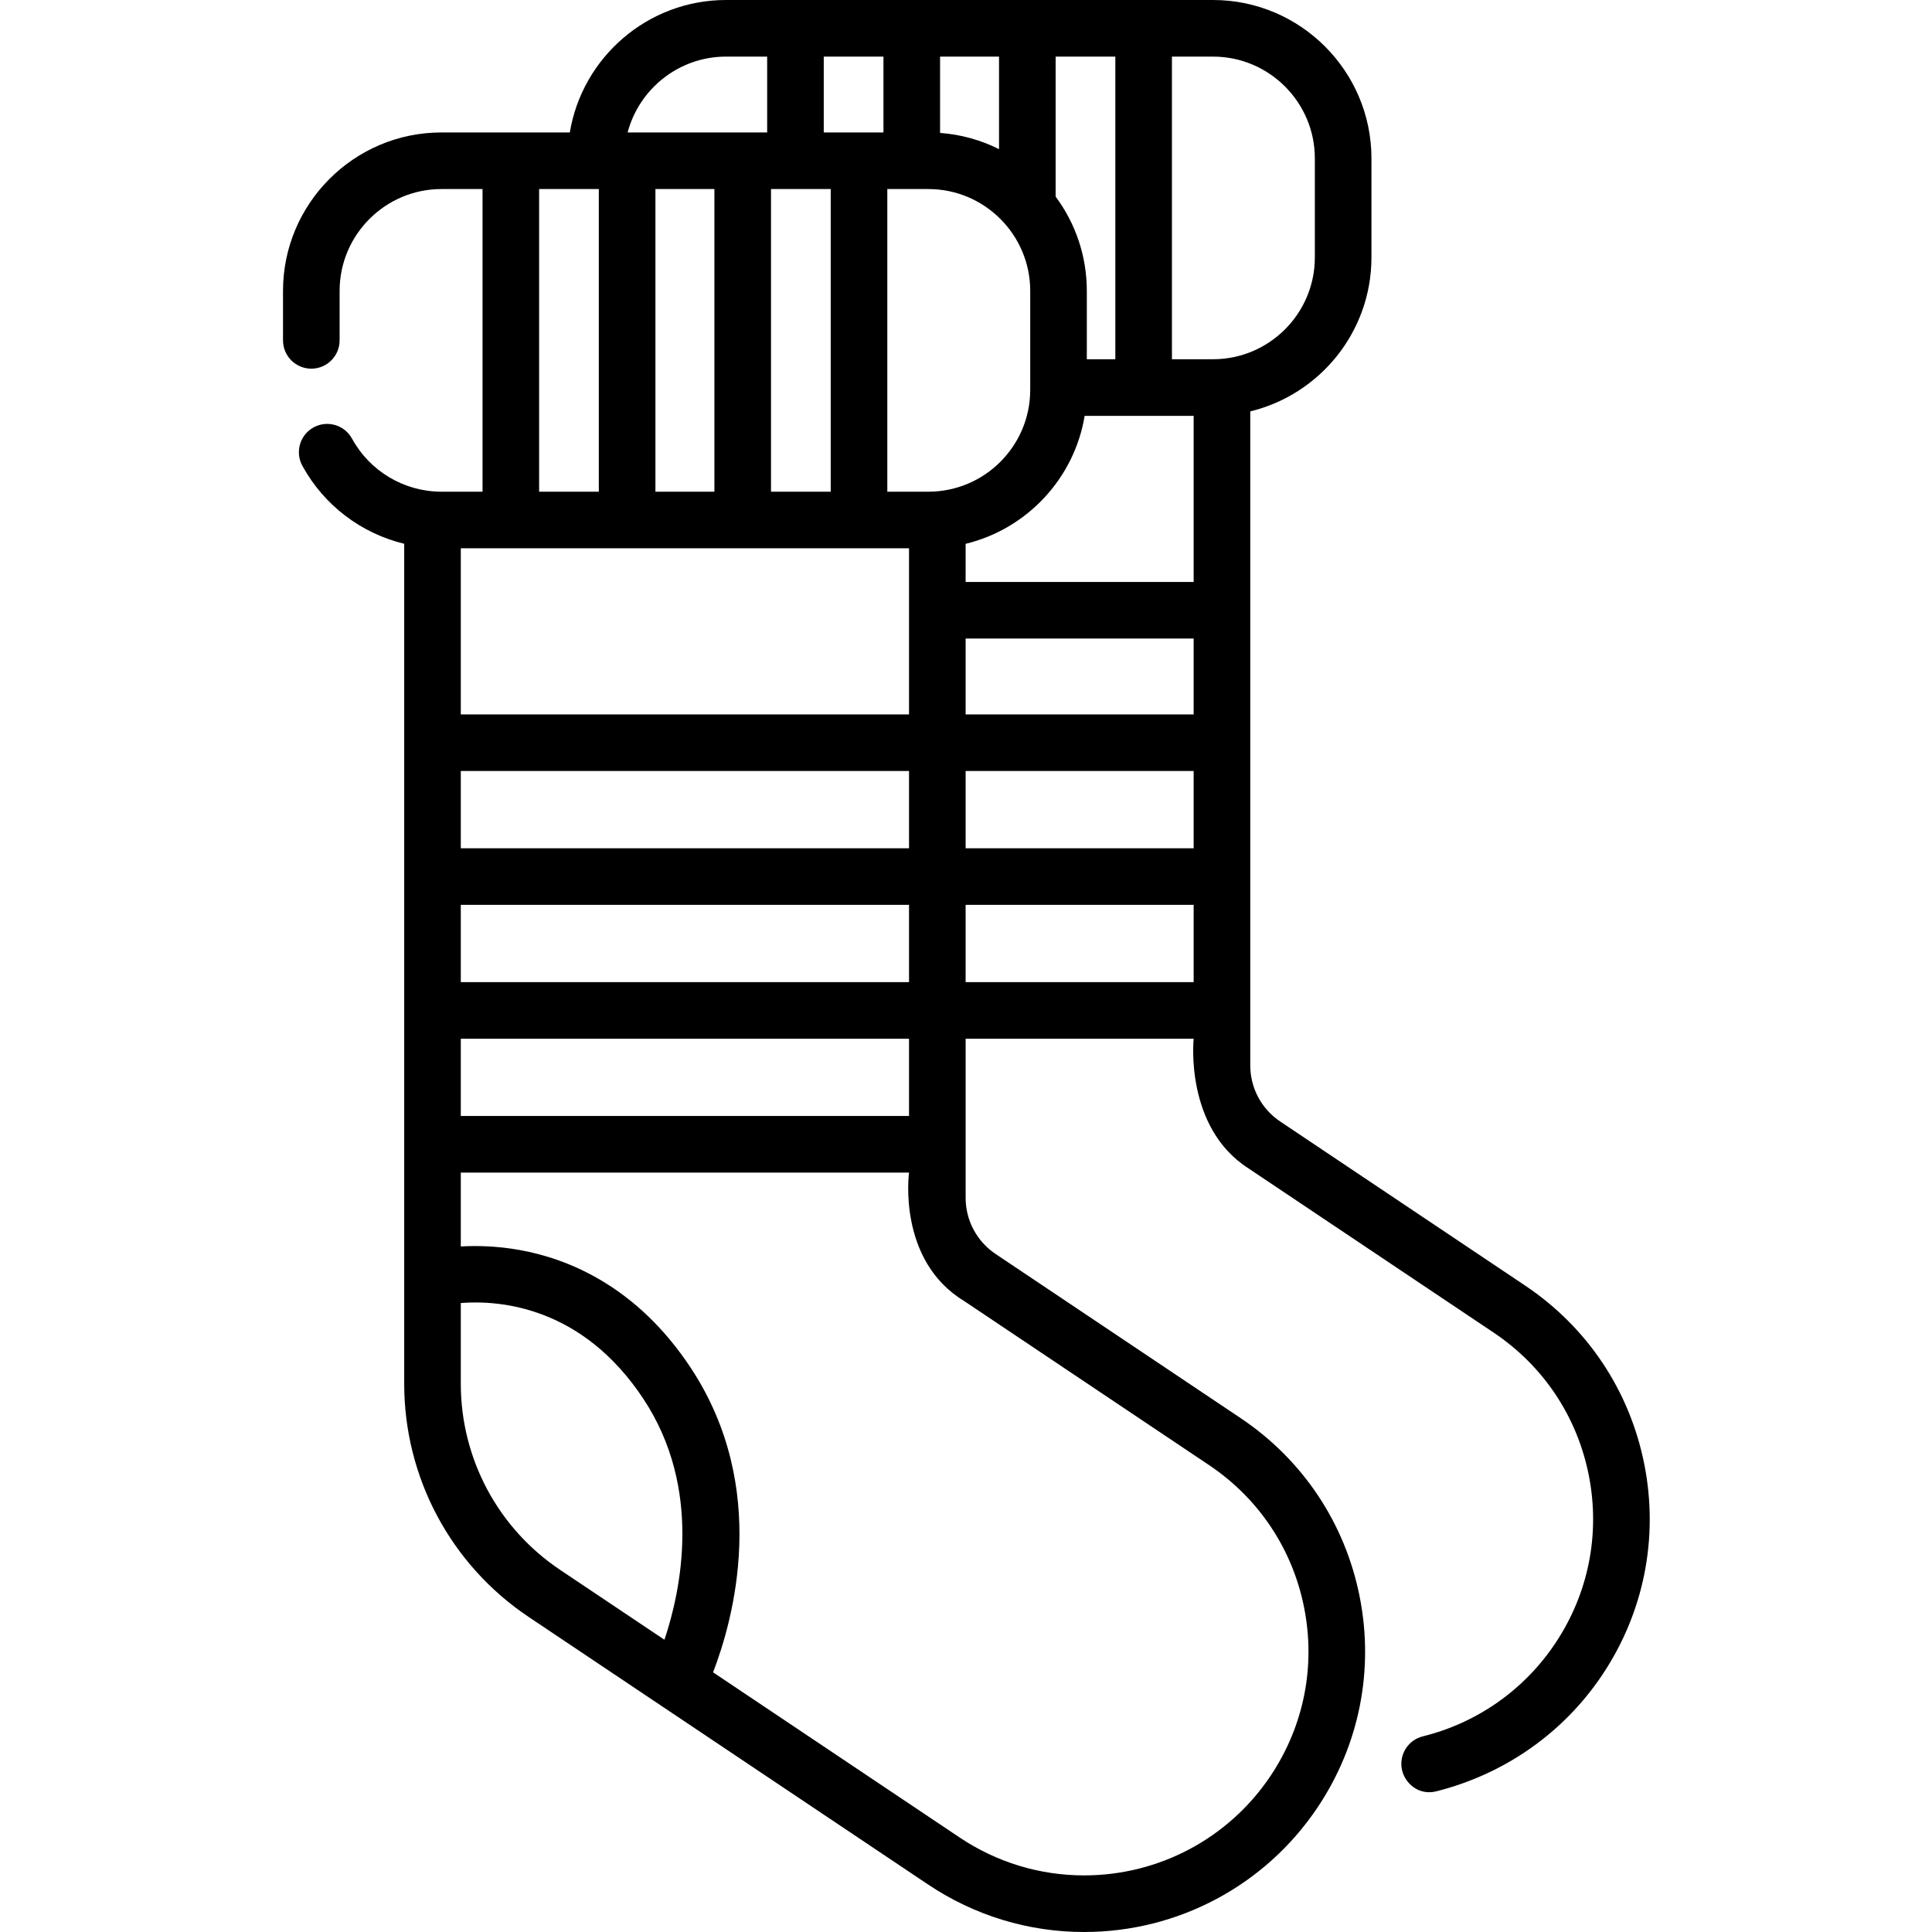 <svg height="512pt" viewBox="-75 0 512 512" width="512pt" xmlns="http://www.w3.org/2000/svg"><path d="m360.762 388.074c-3.855-19.496-15.07-36.32-31.578-47.379l-64.91-43.48c-4.973-3.328-7.941-8.891-7.941-14.875v-173.32c18.406-4.453 32.117-21.055 32.117-40.809v-26.219c0-23.152-18.836-41.992-41.992-41.992h-129.031c-20.809 0-38.121 15.215-41.422 35.102h-34.012c-23.152 0-41.992 18.836-41.992 41.992v13.109c0 4.141 3.359 7.5 7.5 7.5s7.5-3.359 7.5-7.5v-13.109c0-14.883 12.109-26.992 26.992-26.992h10.883v80.203h-10.883c-9.875 0-18.957-5.391-23.703-14.062-1.988-3.637-6.543-4.973-10.18-2.98-3.633 1.984-4.969 6.543-2.98 10.176 5.758 10.527 15.633 17.922 26.988 20.668v222.598c0 24.863 12.332 47.973 32.992 61.809l105.84 70.898c12.297 8.234 26.594 12.59 41.34 12.59 24.902 0 48.027-12.336 61.867-32.996 11.062-16.512 15.027-36.34 11.176-55.832-3.855-19.492-15.07-36.316-31.578-47.375l-64.91-43.48c-4.973-3.332-7.941-8.891-7.941-14.879v-42.164h60.43s-2.512 23.516 14.594 34.406l64.91 43.477c13.18 8.828 22.133 22.262 25.211 37.824 3.074 15.566-.094 31.395-8.922 44.574-8.242 12.305-20.691 21.039-35.059 24.594-4.02.996-6.477 5.062-5.48 9.082.848 3.418 4.41 6.66 9.082 5.48 17.977-4.535 33.594-15.395 43.922-30.809 11.055-16.508 15.023-36.336 11.172-55.828zm-246.438-337.973v80.203h-15.629v-80.203zm98.695 45.102v-18.109c0-9.355-3.074-18-8.266-24.988v-37.105h15.82v80.203zm-41.992 35.102h-10.879v-80.203h10.879c14.883 0 26.992 12.109 26.992 26.992v26.219c0 14.883-12.109 26.992-26.992 26.992zm-41.703 0v-80.203h15.824v80.203zm60.43-90.781c-4.766-2.387-10.047-3.887-15.625-4.297v-20.227h15.625zm-30.629-4.422h-15.82v-20.102h15.82zm6.777 110.203v44.023h-118.785v-44.023zm-118.785 94.496h118.785v20.473h-118.785zm0-15v-20.473h118.785v20.473zm133.785-20.473h60.43v20.473h-60.43zm0-15v-20.102h60.43v20.102zm0-35.098v-10.109c16.215-3.926 28.785-17.281 31.543-33.914h28.887v44.023zm92.547-112.238v26.219c0 14.887-12.109 26.992-26.992 26.992h-10.883v-80.203h10.883c14.883 0 26.992 12.109 26.992 26.992zm-156.023-26.992h10.879v20.102h-36.98c3.059-11.559 13.598-20.102 26.102-20.102zm-49.551 35.102h15.82v80.203h-15.82zm-20.758 316.602v-21.391c10.223-.793 32.188.828 48.434 25.469 15.668 23.758 9.922 50.68 5.535 63.773l-27.629-18.508c-16.492-11.047-26.34-29.492-26.34-49.344zm198.285 21.555c13.184 8.828 22.137 22.262 25.215 37.824 3.074 15.562-.094 31.391-8.922 44.57-11.051 16.5-29.52 26.348-49.406 26.348-11.762 0-23.172-3.477-32.992-10.055l-65.324-43.762c5.359-13.902 15.121-48.789-5.898-80.66-14.285-21.66-32.539-28.953-45.336-31.254-6-1.078-11.387-1.184-15.621-.945v-19.578h118.785s-3.188 23.238 14.594 34.031zm-79.5-92.512h-118.785v-20.473h118.785zm15-35.473v-20.473h60.43v20.473zm0 0"/></svg>